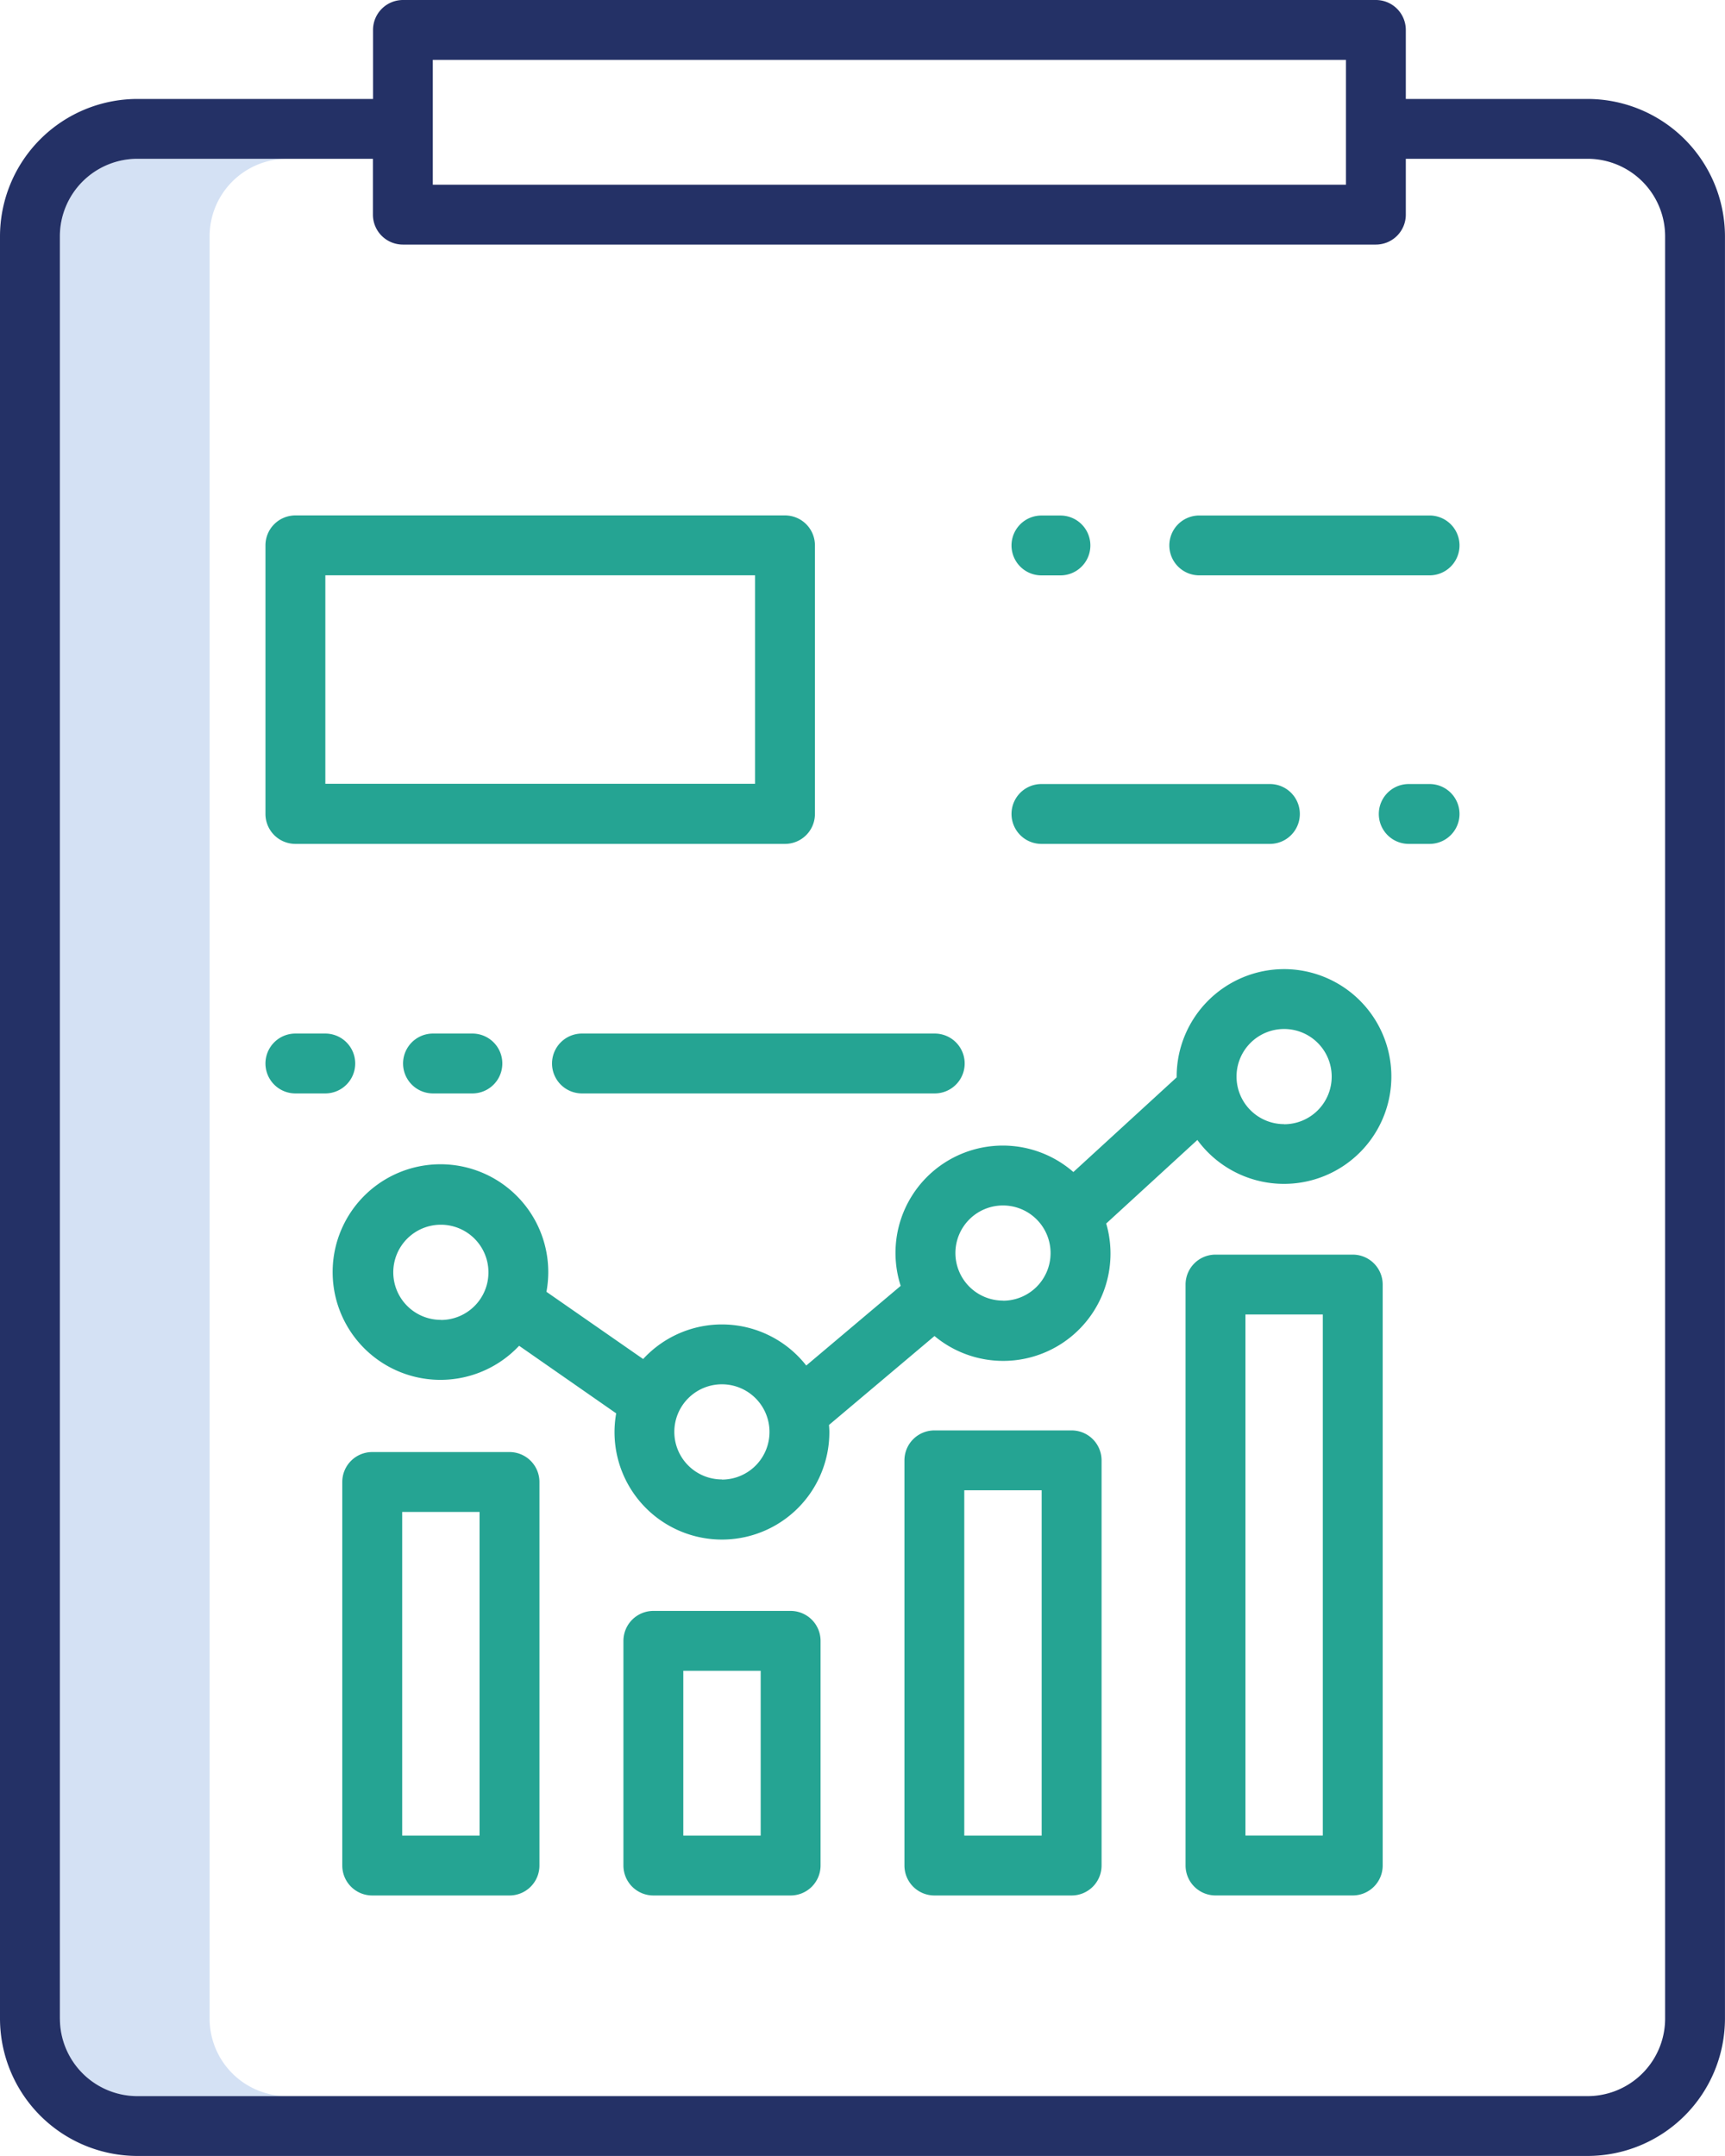 <svg id="تحليل_داده" data-name="تحليل داده" xmlns="http://www.w3.org/2000/svg" width="48.801" height="61.001" viewBox="0 0 48.801 61.001">
  <path id="Path_1568" data-name="Path 1568" d="M16.236,84.442V34.012a2.194,2.194,0,0,1,2.192-2.192H14.192A2.194,2.194,0,0,0,12,34.012v50.43a2.194,2.194,0,0,0,2.192,2.192h4.236A2.194,2.194,0,0,1,16.236,84.442Zm0,0" transform="translate(-10.306 -27.327)" fill="#d4e1f4"/>
  <path id="Path_1569" data-name="Path 1569" d="M48.8,57.115V6.685A3.892,3.892,0,0,0,44.915,2.8H39.771V.847A.847.847,0,0,0,38.924,0H11.4a.847.847,0,0,0-.847.847V2.8H3.887A3.891,3.891,0,0,0,0,6.685v50.43A3.891,3.891,0,0,0,3.887,61H44.914A3.891,3.891,0,0,0,48.8,57.115ZM12.244,1.694H38.077V5.226H12.244ZM1.694,57.115V6.685A2.194,2.194,0,0,1,3.887,4.493h6.663v1.58a.847.847,0,0,0,.847.847H38.924a.847.847,0,0,0,.847-.847V4.493h5.143a2.195,2.195,0,0,1,2.193,2.192v50.43a2.195,2.195,0,0,1-2.193,2.192H3.887a2.194,2.194,0,0,1-2.192-2.192Zm0,0" transform="translate(0 0)" fill="#243166"/>
  <g id="Group_640" data-name="Group 640" transform="translate(7.51 14.585)">
    <path id="Path_1570" data-name="Path 1570" d="M93.569,194.2a3.043,3.043,0,0,0-3.04,3.04c0,.008,0,.015,0,.023l-2.922,2.678a3.036,3.036,0,0,0-4.885,3.221l-2.672,2.254a3.028,3.028,0,0,0-4.614-.184L72.7,203.33a3.05,3.05,0,1,0-.773,1.527l2.746,1.912a3.039,3.039,0,1,0,6.031.528c0-.069-.006-.136-.01-.2l2.984-2.516a3.036,3.036,0,0,0,4.858-3.183l2.579-2.364A3.038,3.038,0,1,0,93.57,194.2Zm-23.856,9.924a1.346,1.346,0,1,1,1.346-1.346A1.345,1.345,0,0,1,69.713,204.127Zm7.952,4.515a1.346,1.346,0,1,1,1.345-1.345A1.345,1.345,0,0,1,77.666,208.643Zm7.952-5.06a1.346,1.346,0,1,1,1.345-1.345A1.346,1.346,0,0,1,85.617,203.582Zm7.952-4.993a1.346,1.346,0,1,1,1.346-1.346A1.345,1.345,0,0,1,93.569,198.589Zm0,0" transform="translate(-64.751 -181.365)" fill="#25a493"/>
    <path id="Path_1571" data-name="Path 1571" d="M242.254,251.387h-3.883a.847.847,0,0,0-.847.847v16.437a.847.847,0,0,0,.847.847h3.883a.847.847,0,0,0,.847-.847V252.234A.847.847,0,0,0,242.254,251.387Zm-.847,16.437h-2.189V253.081h2.189Zm0,0" transform="translate(-211.494 -230.474)" fill="#25a493"/>
    <path id="Path_1572" data-name="Path 1572" d="M185.937,299.764a.847.847,0,0,0,.847-.847V287.453a.847.847,0,0,0-.847-.847h-3.883a.847.847,0,0,0-.847.847v11.464a.847.847,0,0,0,.847.847ZM182.9,288.3h2.189v9.77H182.9Zm0,0" transform="translate(-163.13 -260.719)" fill="#25a493"/>
    <path id="Path_1573" data-name="Path 1573" d="M129.629,330.825a.847.847,0,0,0,.847-.847v-6.357a.847.847,0,0,0-.847-.847h-3.883a.847.847,0,0,0-.847.847v6.357a.847.847,0,0,0,.847.847Zm-3.036-6.357h2.189v4.663h-2.189Zm0,0" transform="translate(-114.772 -291.78)" fill="#25a493"/>
    <path id="Path_1574" data-name="Path 1574" d="M73.309,303.488a.847.847,0,0,0,.847-.847V291.789a.847.847,0,0,0-.847-.847H69.425a.847.847,0,0,0-.847.847v10.852a.847.847,0,0,0,.847.847Zm-3.036-10.852h2.189v9.158H70.273Zm0,0" transform="translate(-66.405 -264.443)" fill="#25a493"/>
    <path id="Path_1575" data-name="Path 1575" d="M54.035,112.577H67.886a.847.847,0,0,0,.847-.847v-7.6a.847.847,0,0,0-.847-.847H54.035a.847.847,0,0,0-.847.847v7.6A.847.847,0,0,0,54.035,112.577Zm.847-7.6H67.039v5.9H54.882Zm0,0" transform="translate(-53.188 -103.285)" fill="#25a493"/>
    <path id="Path_1576" data-name="Path 1576" d="M277.682,157.09h-.589a.847.847,0,1,0,0,1.694h.589a.847.847,0,0,0,0-1.694Zm0,0" transform="translate(-244.749 -149.492)" fill="#25a493"/>
    <path id="Path_1577" data-name="Path 1577" d="M203.507,158.784h6.463a.847.847,0,1,0,0-1.694h-6.463a.847.847,0,1,0,0,1.694Zm0,0" transform="translate(-181.554 -149.492)" fill="#25a493"/>
    <path id="Path_1578" data-name="Path 1578" d="M241.639,103.285h-6.515a.847.847,0,0,0,0,1.694h6.515a.847.847,0,1,0,0-1.694Zm0,0" transform="translate(-208.706 -103.285)" fill="#25a493"/>
    <path id="Path_1579" data-name="Path 1579" d="M203.507,104.98h.537a.847.847,0,1,0,0-1.694h-.537a.847.847,0,1,0,0,1.694Zm0,0" transform="translate(-181.554 -103.285)" fill="#25a493"/>
    <path id="Path_1580" data-name="Path 1580" d="M110.605,207.937a.847.847,0,0,0,.847.847h9.98a.847.847,0,1,0,0-1.694h-9.98A.847.847,0,0,0,110.605,207.937Zm0,0" transform="translate(-102.498 -192.432)" fill="#25a493"/>
    <path id="Path_1581" data-name="Path 1581" d="M81.605,207.09a.847.847,0,1,0,0,1.694h1.114a.847.847,0,1,0,0-1.694Zm0,0" transform="translate(-76.865 -192.432)" fill="#25a493"/>
    <path id="Path_1582" data-name="Path 1582" d="M54.035,208.784h.845a.847.847,0,1,0,0-1.694h-.845a.847.847,0,0,0,0,1.694Zm0,0" transform="translate(-53.188 -192.432)" fill="#25a493"/>
  </g>
</svg>
